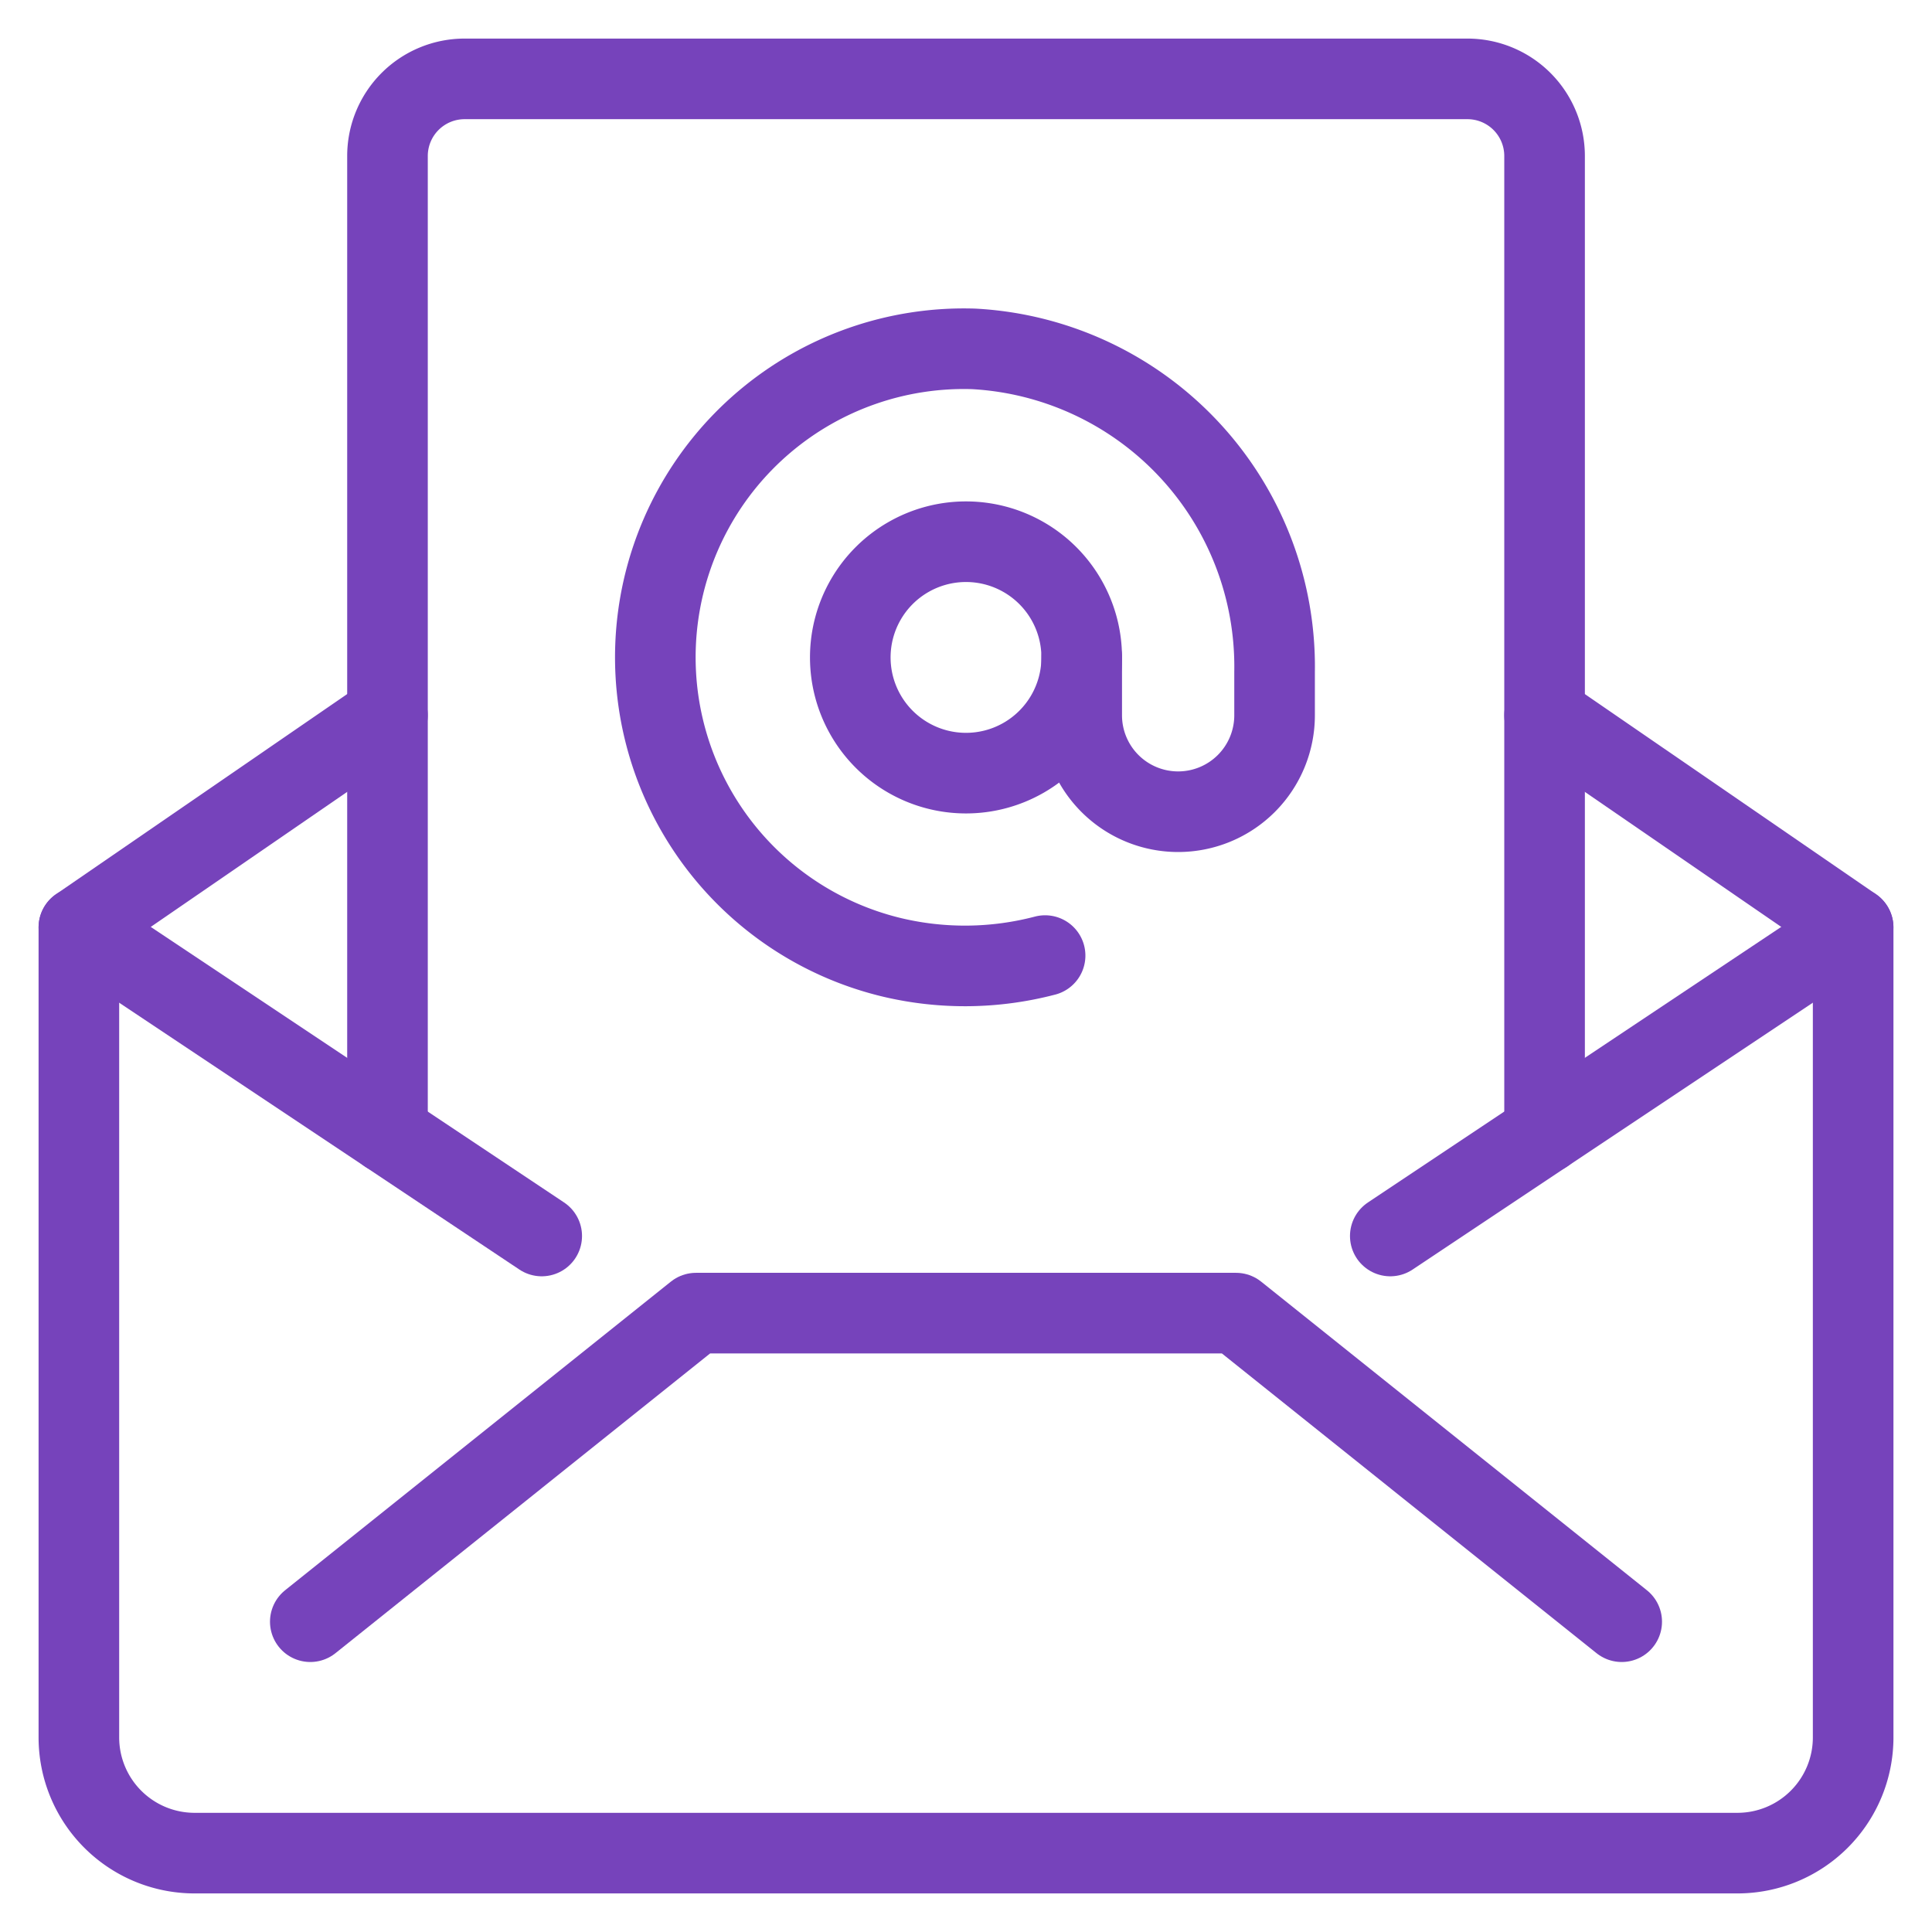 <?xml version="1.0" encoding="UTF-8"?> <svg xmlns="http://www.w3.org/2000/svg" viewBox="-1.335 -1.335 64 64" height="64" width="64"><path d="m49.831 22.36 10.222 7.027V56.219a3.833 3.833 0 0 1 -3.833 3.833H5.111A3.833 3.833 0 0 1 1.278 56.219V29.387l10.222 -7.027" fill="none" stroke="#7643bb" stroke-linecap="round" stroke-linejoin="round" stroke-width="2.67"></path><path d="m8.944 52.386 12.777 -10.222 17.888 0 12.777 10.222" fill="none" stroke="#7643bb" stroke-linecap="round" stroke-linejoin="round" stroke-width="2.67"></path><path d="m60.052 29.387 -15.332 10.222" fill="none" stroke="#7643bb" stroke-linecap="round" stroke-linejoin="round" stroke-width="2.67"></path><path d="m1.278 29.387 15.332 10.222" fill="none" stroke="#7643bb" stroke-linecap="round" stroke-linejoin="round" stroke-width="2.67"></path><path d="M49.831 36.203V3.833a2.555 2.555 0 0 0 -2.555 -2.555h-33.22a2.555 2.555 0 0 0 -2.555 2.555v32.369" fill="none" stroke="#7643bb" stroke-linecap="round" stroke-linejoin="round" stroke-width="2.67"></path><path d="M26.832 20.443a3.833 3.833 0 1 0 7.666 0 3.833 3.833 0 1 0 -7.666 0Z" fill="none" stroke="#7643bb" stroke-linecap="round" stroke-linejoin="round" stroke-width="2.67"></path><path d="M34.498 20.443v1.917A3.194 3.194 0 0 0 37.692 25.554h0A3.194 3.194 0 0 0 40.887 22.36v-1.441A10.539 10.539 0 0 0 30.921 10.222a10.222 10.222 0 0 0 -2.688 20.162 10.457 10.457 0 0 0 5.052 -0.064" fill="none" stroke="#7643bb" stroke-linecap="round" stroke-linejoin="round" stroke-width="2.67"></path></svg> 